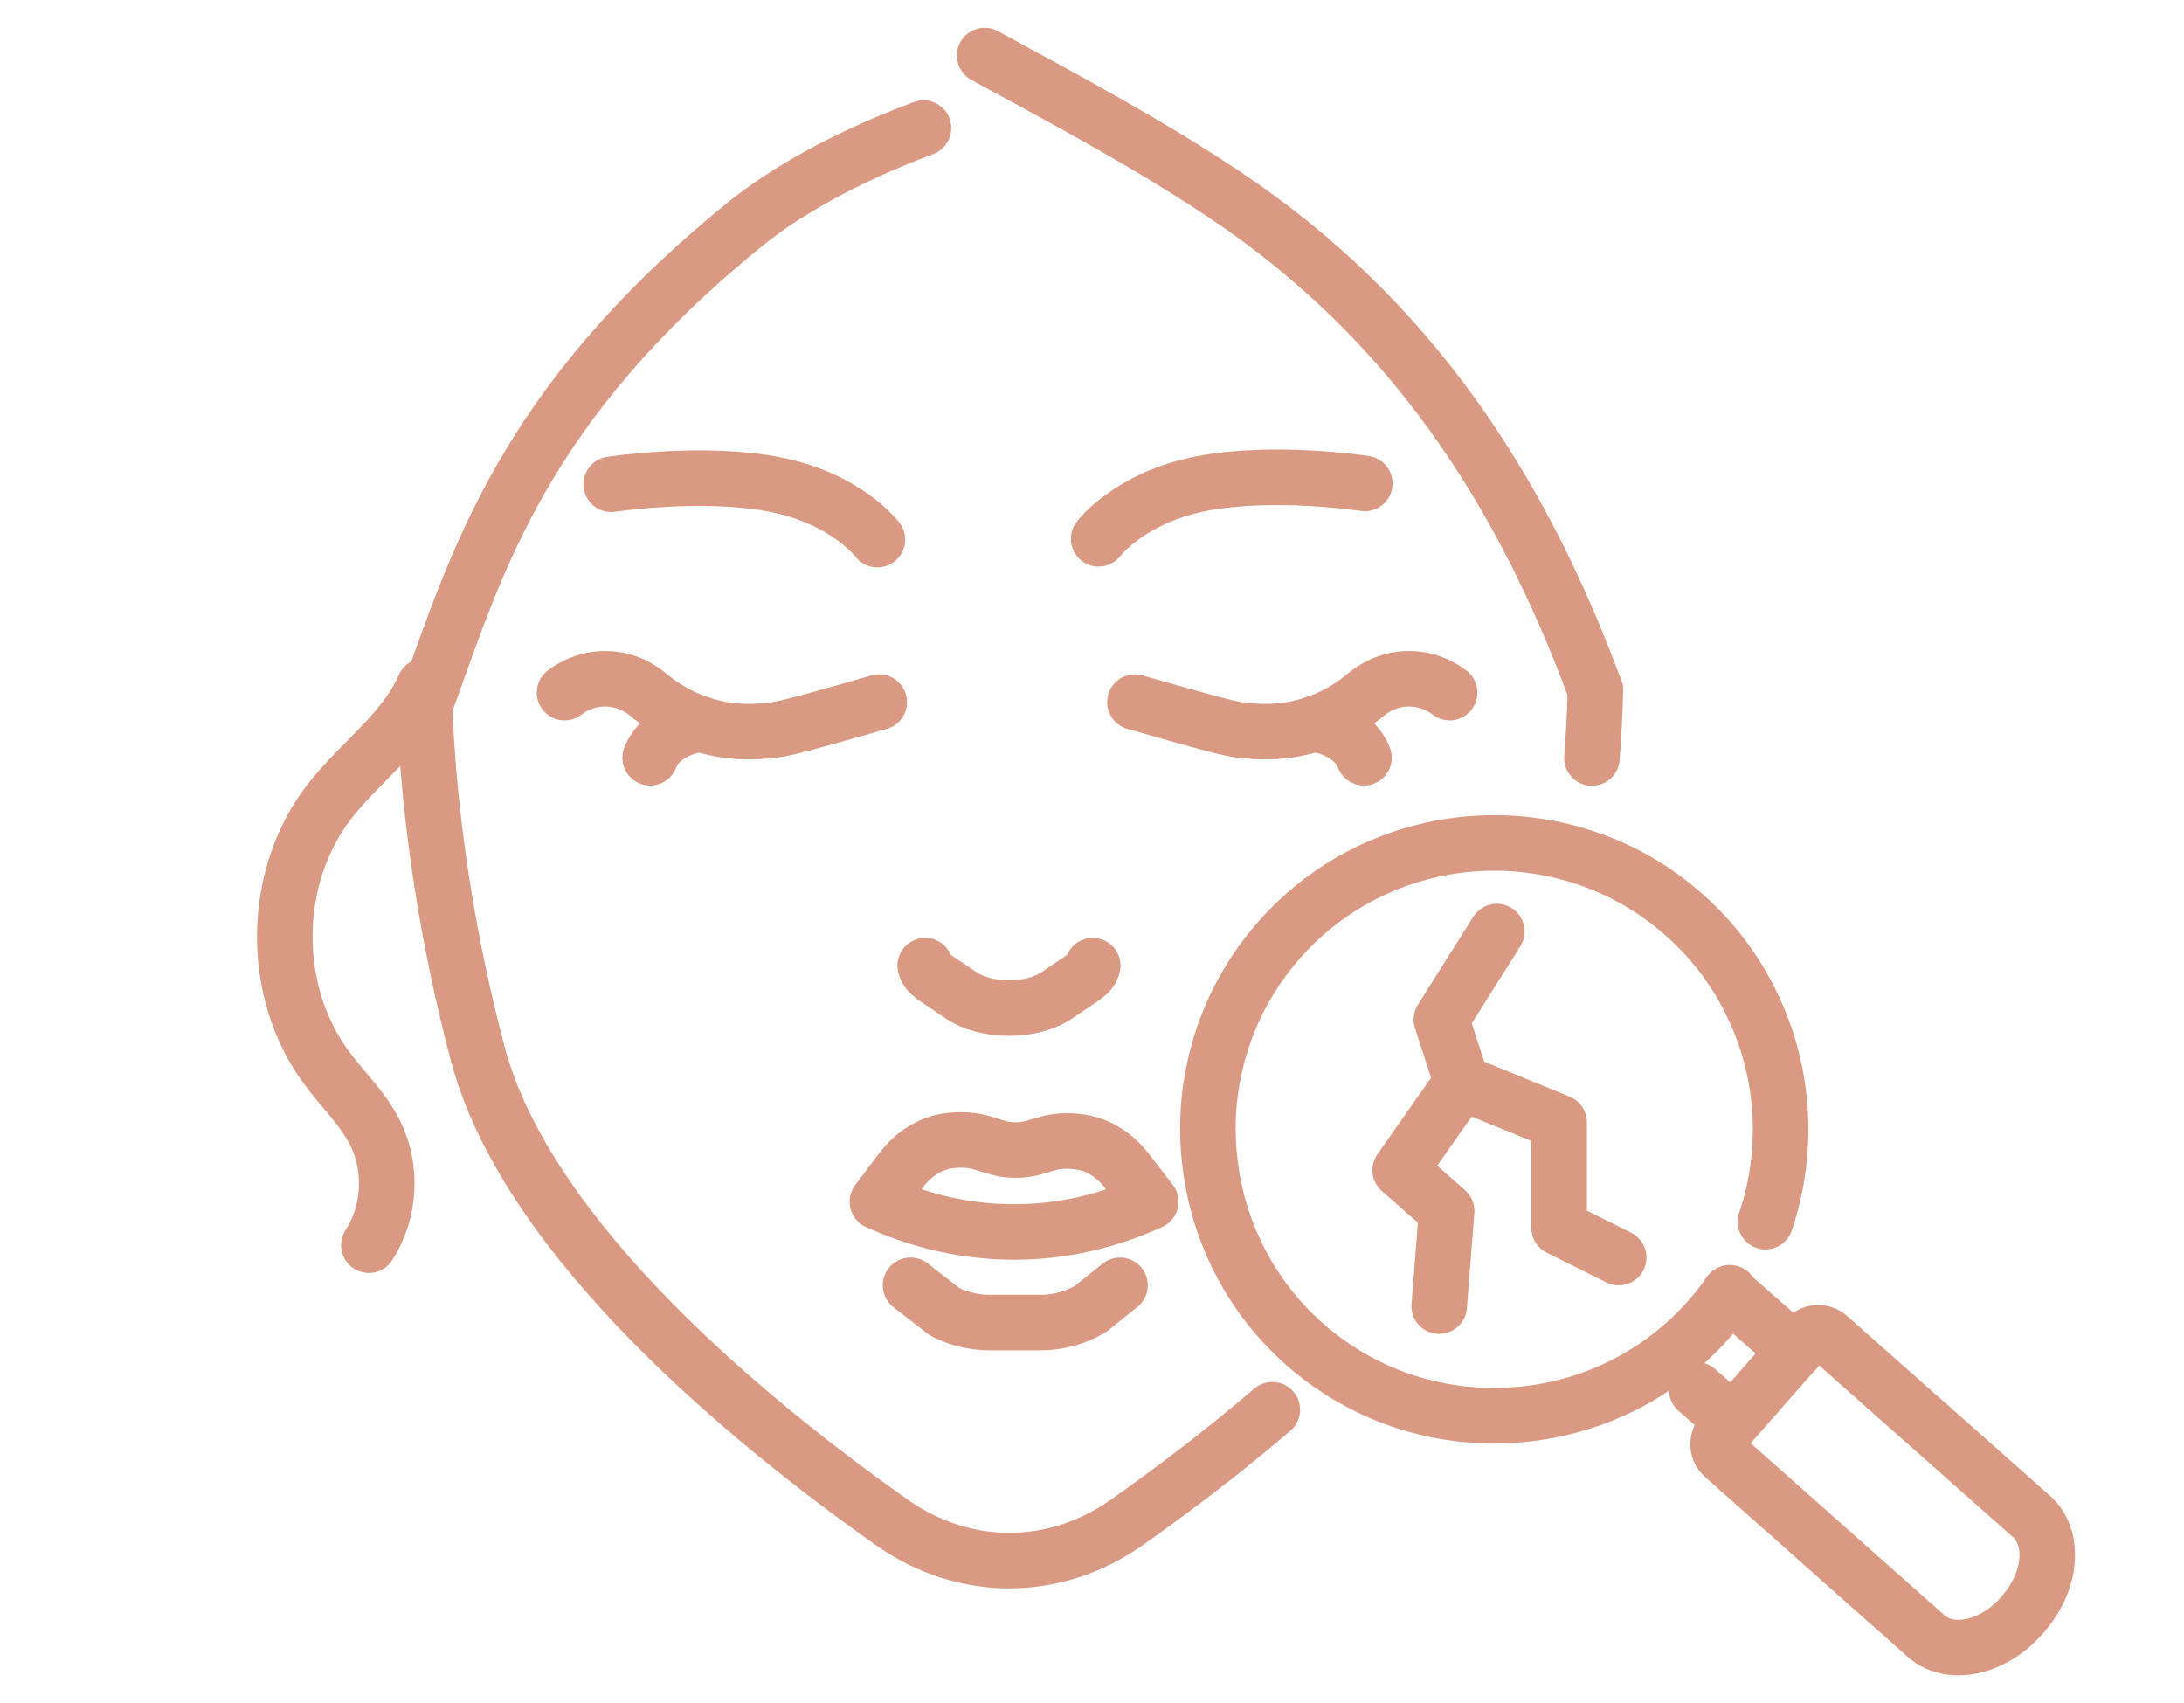 <?xml version="1.0" encoding="utf-8"?>
<!-- Generator: Adobe Illustrator 16.0.0, SVG Export Plug-In . SVG Version: 6.00 Build 0)  -->
<!DOCTYPE svg PUBLIC "-//W3C//DTD SVG 1.1//EN" "http://www.w3.org/Graphics/SVG/1.1/DTD/svg11.dtd">
<svg version="1.1" id="Calque_1" xmlns="http://www.w3.org/2000/svg" xmlns:xlink="http://www.w3.org/1999/xlink" x="0px" y="0px"
	 width="59px" height="46px" viewBox="0 0 59 46" enable-background="new 0 0 59 46" xml:space="preserve">
<g id="XMLID_160_">
	<g id="XMLID_249_">
		
			<polyline id="XMLID_250_" fill="none" stroke="#D99982" stroke-width="1.5" stroke-linecap="round" stroke-linejoin="round" stroke-miterlimit="10" points="
			40.436,25.16 38.939,27.535 39.488,29.238 37.825,31.604 39.081,32.709 38.879,35.277 		"/>
		
			<polyline id="XMLID_251_" fill="none" stroke="#D99982" stroke-width="1.5" stroke-linecap="round" stroke-linejoin="round" stroke-miterlimit="10" points="
			39.488,29.238 42.119,30.313 42.119,33.162 43.729,33.965 		"/>
	</g>
	<g id="XMLID_242_">
		<g id="XMLID_584_">
			<g id="XMLID_585_">
				
					<path id="XMLID_590_" fill="none" stroke="#D99982" stroke-width="1.5" stroke-linecap="round" stroke-linejoin="round" stroke-miterlimit="10" d="
					M47.693,32.996c0.166-0.49,0.281-0.992,0.346-1.498c0.117-0.912,0.072-1.836-0.133-2.73c-0.137-0.597-0.344-1.177-0.622-1.73
					c-0.429-0.864-1.027-1.661-1.798-2.339c-0.791-0.698-1.684-1.207-2.627-1.521c-1.348-0.458-2.793-0.533-4.168-0.229
					c-1.549,0.341-3.002,1.155-4.129,2.431c-0.957,1.084-1.555,2.364-1.799,3.689c-0.051,0.266-0.087,0.531-0.109,0.801
					c-0.045,0.566-0.027,1.135,0.053,1.695c0.244,1.772,1.098,3.471,2.537,4.742c1.679,1.479,3.824,2.1,5.891,1.891
					c0.975-0.094,1.93-0.373,2.813-0.832c0.819-0.428,1.577-1.008,2.224-1.742c0.202-0.229,0.389-0.465,0.559-0.709"/>
				<g id="XMLID_586_">
					
						<path id="XMLID_589_" fill="none" stroke="#D99982" stroke-width="1.5" stroke-linecap="round" stroke-linejoin="round" stroke-miterlimit="10" d="
						M48.795,36.141c0.156-0.178,0.43-0.195,0.605-0.037l0,0l1.883,1.668l1.457,1.289l2.143,1.9c0.608,0.539,0.563,1.652-0.15,2.535
						c-0.047,0.061-0.102,0.123-0.155,0.182l-0.022,0.025c-0.785,0.838-1.898,1.037-2.517,0.49l-2.128-1.887l-1.454-1.291
						l-1.883-1.67l-0.017-0.015c-0.177-0.156-0.192-0.427-0.037-0.604l0.188-0.215l1.845-2.098L48.795,36.141z"/>
					
						<line id="XMLID_588_" fill="none" stroke="#D99982" stroke-width="1.5" stroke-linecap="round" stroke-linejoin="round" stroke-miterlimit="10" x1="46.773" y1="38.361" x2="45.836" y2="37.539"/>
					
						<polyline id="XMLID_587_" fill="none" stroke="#D99982" stroke-width="1.5" stroke-linecap="round" stroke-linejoin="round" stroke-miterlimit="10" points="
						48.491,36.492 48.489,36.49 46.714,34.932 					"/>
				</g>
			</g>
		</g>
		<g id="XMLID_244_">
			
				<path id="XMLID_265_" fill="none" stroke="#D99982" stroke-width="1.5" stroke-linecap="round" stroke-linejoin="round" stroke-miterlimit="10" d="
				M31.087,32.456c-0.778,0.356-2.052,0.812-3.656,0.819c-1.642,0.006-2.941-0.457-3.728-0.818c0.215-0.285,0.43-0.57,0.644-0.855
				c0.271-0.359,0.623-0.613,1.009-0.732c0.09-0.027,0.21-0.059,0.406-0.073c0.81-0.063,0.996,0.255,1.651,0.265
				c0.665,0.01,0.838-0.313,1.649-0.233c0.197,0.021,0.35,0.056,0.504,0.116c0.327,0.129,0.624,0.354,0.864,0.662
				C30.648,31.889,30.868,32.172,31.087,32.456z"/>
			
				<path id="XMLID_264_" fill="none" stroke="#D99982" stroke-width="1.5" stroke-linecap="round" stroke-linejoin="round" stroke-miterlimit="10" d="
				M24.598,34.715l0.922,0.715c0.306,0.156,0.641,0.252,0.991,0.281c0.071,0.006,0.146,0.01,0.218,0.01h1.39
				c0.138,0,0.273-0.012,0.406-0.033c0.334-0.051,0.651-0.166,0.938-0.336l0.793-0.637"/>
			
				<path id="XMLID_263_" fill="none" stroke="#D99982" stroke-width="1.5" stroke-linecap="round" stroke-linejoin="round" stroke-miterlimit="10" d="
				M29.52,26.081c-0.058,0.241-0.237,0.294-0.941,0.783c-0.689,0.485-1.956,0.485-2.645,0c-0.703-0.489-0.885-0.542-0.94-0.783"/>
			<g id="XMLID_260_">
				
					<path id="XMLID_262_" fill="none" stroke="#D99982" stroke-width="1.5" stroke-linecap="round" stroke-linejoin="round" stroke-miterlimit="10" d="
					M15.251,18.707c0.124-0.096,0.504-0.362,1.059-0.374c0.612-0.013,1.032,0.294,1.148,0.386c0.383,0.328,0.999,0.75,1.84,0.94
					c0.639,0.145,1.165,0.102,1.448,0.076c0.33-0.029,0.58-0.084,1.904-0.458c0.45-0.126,0.827-0.234,1.103-0.313"/>
				
					<path id="XMLID_261_" fill="none" stroke="#D99982" stroke-width="1.5" stroke-linecap="round" stroke-linejoin="round" stroke-miterlimit="10" d="
					M17.564,20.466c0.279-0.713,1.13-0.878,1.354-0.915"/>
			</g>
			<g id="XMLID_256_">
				
					<path id="XMLID_259_" fill="none" stroke="#D99982" stroke-width="1.5" stroke-linecap="round" stroke-linejoin="round" stroke-miterlimit="10" d="
					M39.161,18.707c-0.124-0.096-0.505-0.362-1.06-0.374c-0.612-0.013-1.031,0.294-1.148,0.386c-0.383,0.328-0.998,0.75-1.839,0.94
					c-0.64,0.145-1.165,0.102-1.447,0.076c-0.332-0.029-0.582-0.084-1.906-0.458c-0.45-0.126-0.827-0.234-1.102-0.313"/>
				
					<path id="XMLID_258_" fill="none" stroke="#D99982" stroke-width="1.5" stroke-linecap="round" stroke-linejoin="round" stroke-miterlimit="10" d="
					M35.493,19.551c0.225,0.037,1.075,0.201,1.354,0.915"/>
			</g>
			
				<path id="XMLID_255_" fill="none" stroke="#D99982" stroke-width="1.5" stroke-linecap="round" stroke-linejoin="round" stroke-miterlimit="10" d="
				M11.461,18.842c0.108,3.398,0.683,6.747,1.447,9.626c1.34,5.035,7.396,9.979,11.206,12.666c1.936,1.355,4.364,1.355,6.304,0
				c1.174-0.825,2.559-1.866,3.953-3.059"/>
			
				<path id="XMLID_254_" fill="none" stroke="#D99982" stroke-width="1.5" stroke-linecap="round" stroke-linejoin="round" stroke-miterlimit="10" d="
				M43.1,18.646c-0.016,0.61-0.048,1.22-0.094,1.827"/>
			
				<path id="XMLID_253_" fill="none" stroke="#D99982" stroke-width="1.5" stroke-linecap="round" stroke-linejoin="round" stroke-miterlimit="10" d="
				M11.461,18.53c-0.544,1.248-1.751,2.061-2.579,3.141c-1.558,2.032-1.587,5.099-0.068,7.158c0.441,0.599,0.999,1.121,1.328,1.788
				c0.465,0.943,0.396,2.131-0.177,3.014"/>
			
				<path id="XMLID_252_" fill="none" stroke="#D99982" stroke-width="1.5" stroke-linecap="round" stroke-linejoin="round" stroke-miterlimit="10" d="
				M23.703,14.574c0,0-0.841-1.121-2.802-1.494c-1.961-0.374-4.389,0-4.389,0"/>
			
				<path id="XMLID_248_" fill="none" stroke="#D99982" stroke-width="1.5" stroke-linecap="round" stroke-linejoin="round" stroke-miterlimit="10" d="
				M29.679,14.552c0,0,0.84-1.12,2.801-1.494s4.389,0,4.389,0"/>
			<g id="XMLID_245_">
				
					<path id="XMLID_247_" fill="none" stroke="#D99982" stroke-width="1.5" stroke-linecap="round" stroke-linejoin="round" stroke-miterlimit="10" d="
					M24.948,3.459c-2.118,0.792-3.76,1.728-4.87,2.636c-5.94,4.835-7.18,9.047-8.535,12.789c0,0.006-0.007,0.006-0.019-0.006"/>
				
					<path id="XMLID_246_" fill="none" stroke="#D99982" stroke-width="1.5" stroke-linecap="round" stroke-linejoin="round" stroke-miterlimit="10" d="
					M26.6,1.5c2.21,1.204,4.438,2.388,6.518,3.782c4.933,3.304,7.948,7.858,9.981,13.364"/>
			</g>
		</g>
	</g>
</g>
</svg>
